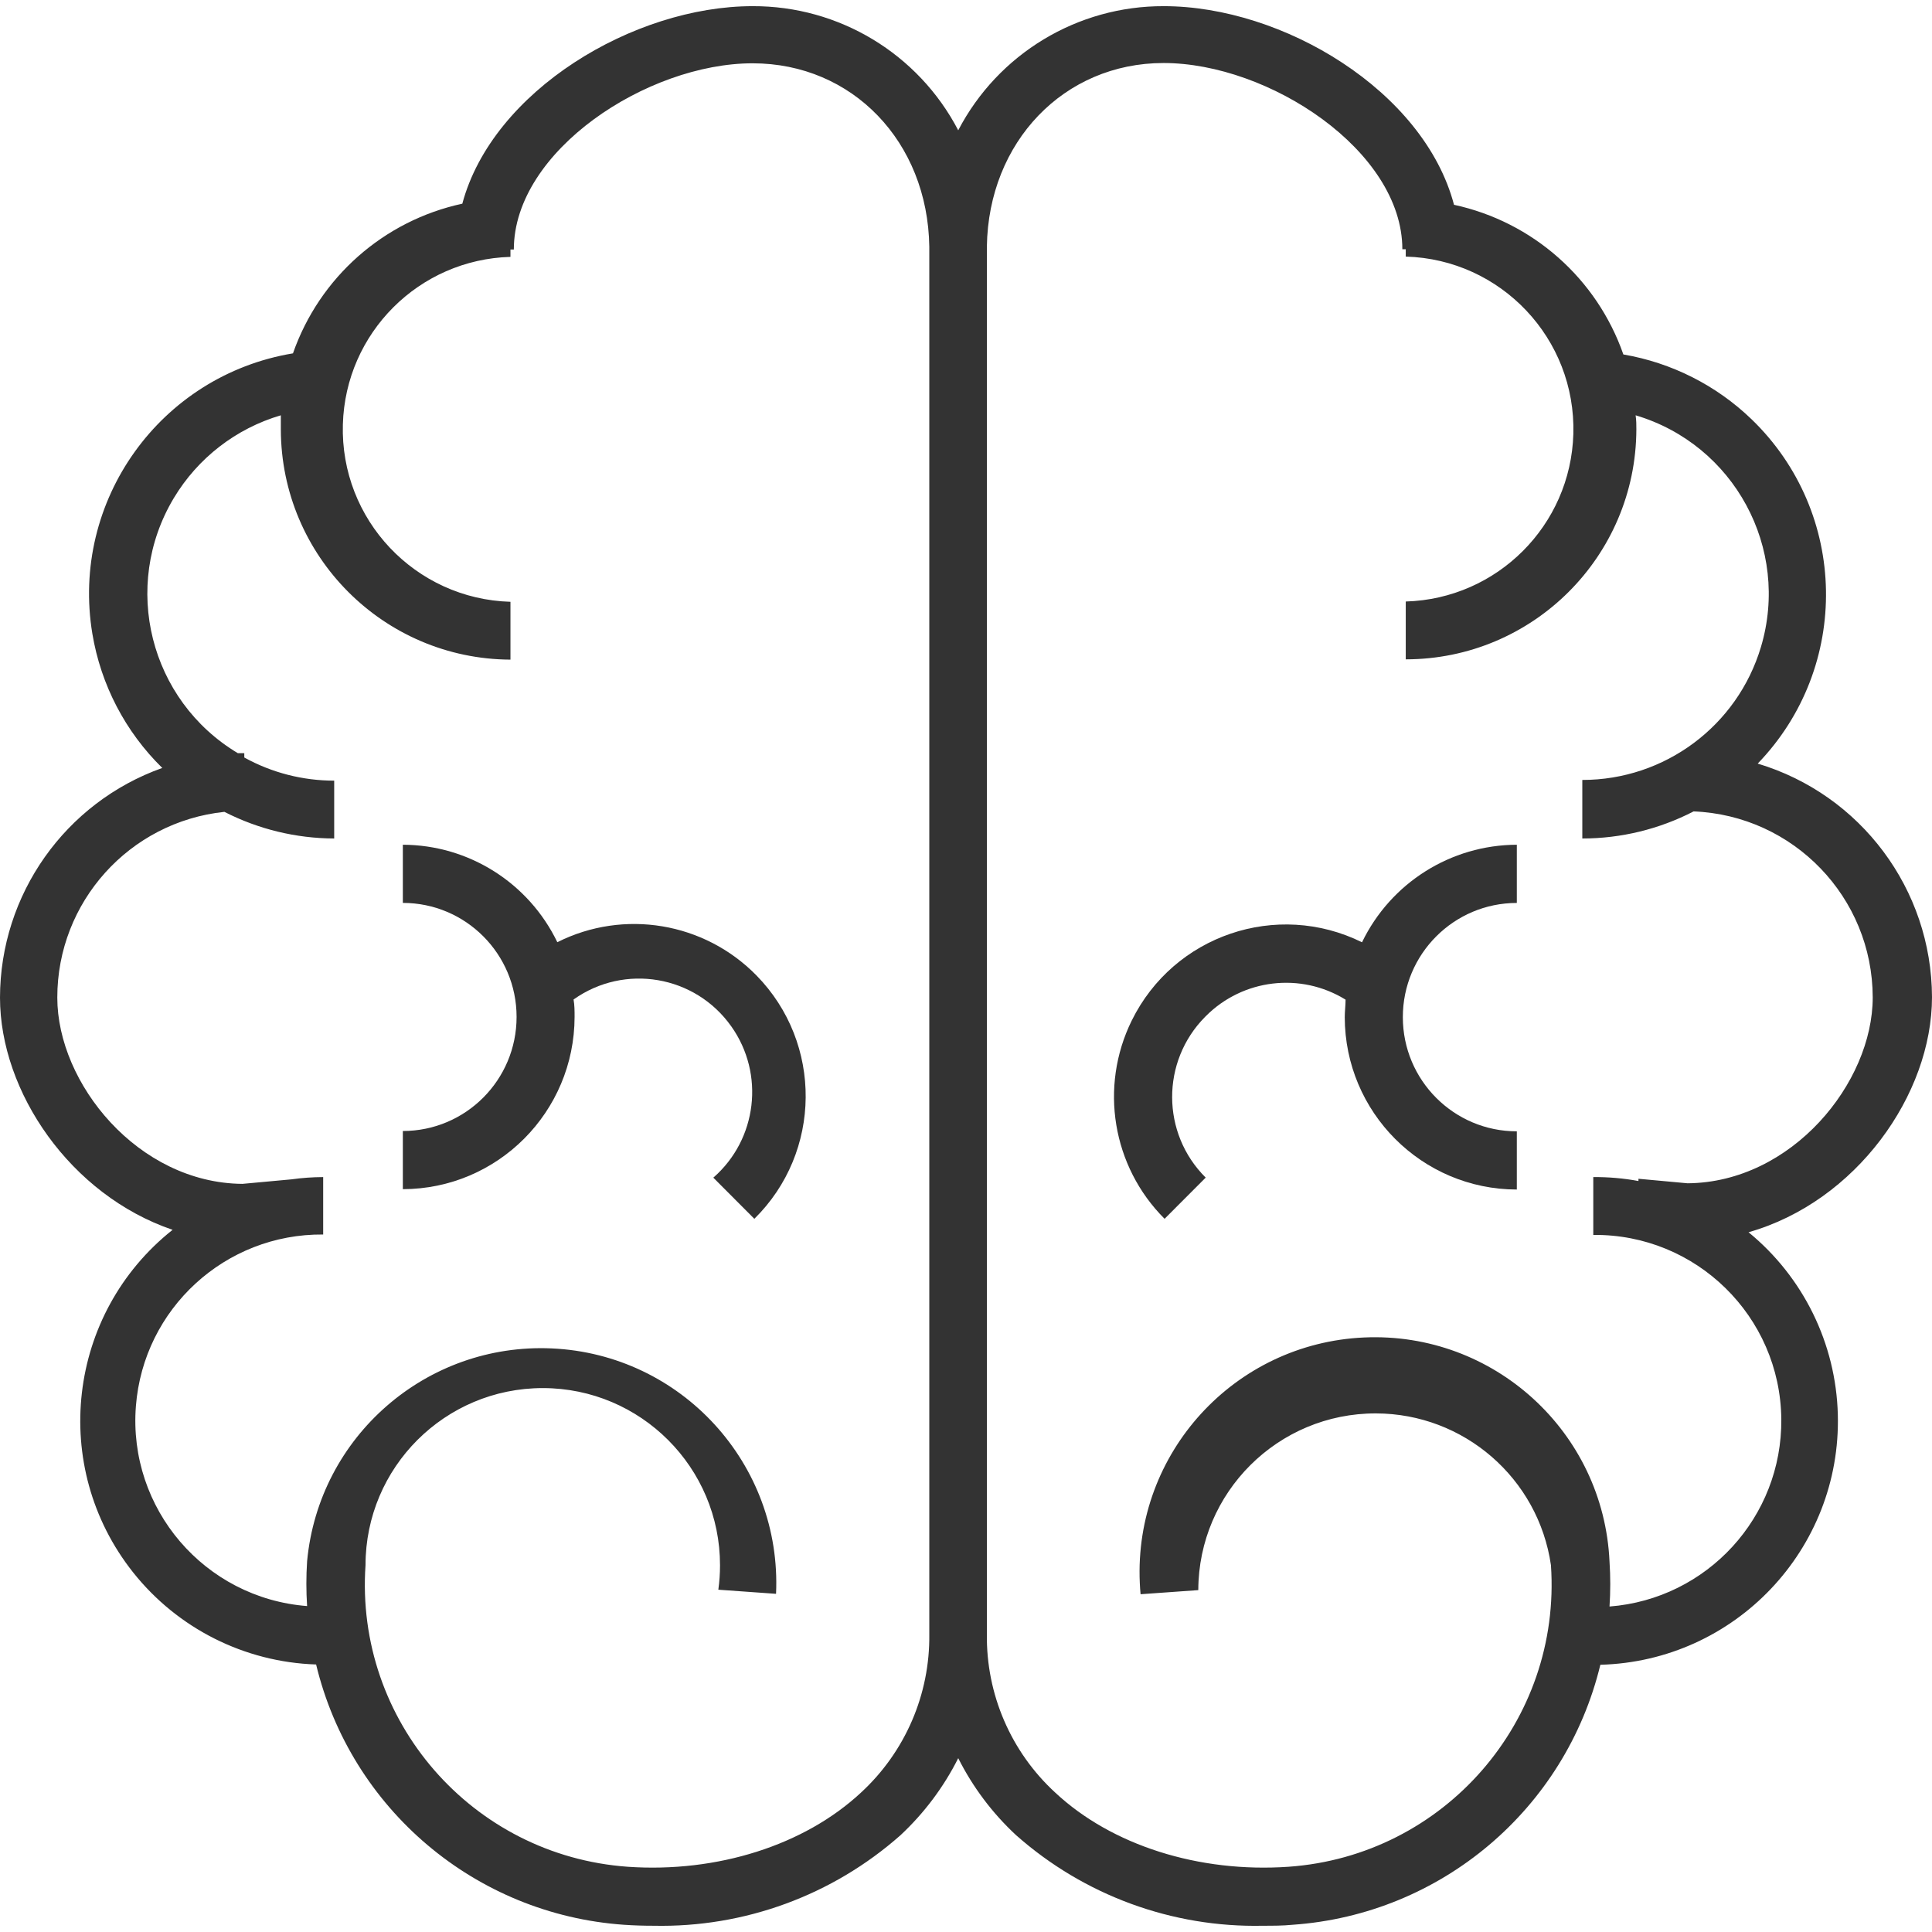 <svg viewBox="0 0 470 467" width="80px" height="80px" xmlns="http://www.w3.org/2000/svg" xmlns:xlink="http://www.w3.org/1999/xlink" xml:space="preserve" overflow="hidden"><defs><clipPath id="clip0"><rect x="1743" y="1662" width="470" height="467"/></clipPath></defs><g clip-path="url(#clip0)" transform="translate(-1743 -1662)"><path d="M1878.58 1889.71C1871.6 1875.25 1857.02 1866.05 1841 1866L1841 1880.15C1856.28 1880.15 1868.67 1892.57 1868.67 1907.89 1868.67 1923.22 1856.28 1935.64 1841 1935.64L1841 1949.79C1864.06 1949.75 1882.74 1931.01 1882.78 1907.89 1882.78 1906.48 1882.78 1905.03 1882.53 1903.65 1894.94 1894.83 1912.12 1897.76 1920.91 1910.2 1929.1 1921.77 1927.2 1937.68 1916.53 1946.99L1926.51 1957C1942.96 1940.8 1943.19 1914.3 1927.03 1897.8 1914.34 1884.85 1894.77 1881.58 1878.58 1889.71Z" fill="#333333" fill-rule="evenodd"/><path d="M2170.6 1846.26C2193.32 1822.72 2192.66 1785.22 2169.11 1762.5 2160.53 1754.23 2149.66 1748.74 2137.92 1746.73 2131.46 1728.25 2115.86 1714.46 2096.72 1710.32 2089.41 1682.59 2055.07 1662 2026.13 1662 2005.12 1661.92 1985.82 1673.57 1976.11 1692.2 1966.4 1673.57 1947.1 1661.92 1926.09 1662 1897.15 1662 1862.82 1682.59 1855.47 1710.05 1836.33 1714.19 1820.73 1727.98 1814.27 1746.46 1781.95 1751.83 1760.1 1782.37 1765.47 1814.68 1767.54 1827.09 1773.49 1838.52 1782.48 1847.32 1758.84 1855.74 1743.04 1878.11 1743 1903.19 1743 1926.15 1760.17 1951.24 1784.99 1959.68 1759.32 1980.04 1755.01 2017.34 1775.37 2043 1786.2 2056.65 1802.48 2064.85 1819.9 2065.42 1828.37 2100.58 1858.65 2126.21 1894.75 2128.74 1897.18 2128.91 1899.59 2128.98 1901.99 2128.98 1924.08 2129.45 1945.53 2121.59 1962.07 2106.95 1967.82 2101.58 1972.58 2095.24 1976.11 2088.21 1979.64 2095.24 1984.41 2101.59 1990.19 2106.95 2006.72 2121.59 2028.16 2129.46 2050.23 2128.98 2052.64 2128.98 2055.07 2128.98 2057.48 2128.74 2093.55 2126.22 2123.83 2100.63 2132.32 2065.49 2165.09 2064.62 2190.96 2037.37 2190.09 2004.61 2189.64 1987.38 2181.71 1971.19 2168.37 1960.27 2194.56 1952.82 2213 1926.77 2213 1903.06 2212.91 1876.86 2195.7 1853.8 2170.6 1846.26ZM1952.46 2096.58C1938.72 2109.38 1917.51 2116.14 1895.71 2114.63 1857.85 2111.92 1829.32 2079.11 1831.92 2041.26 1831.93 2017.45 1851.25 1998.17 1875.07 1998.18 1898.88 1998.2 1918.18 2017.51 1918.16 2041.31 1918.16 2043.3 1918.02 2045.27 1917.75 2047.23L1931.79 2048.23C1933.22 2016.68 1908.79 1989.95 1877.23 1988.53 1846.75 1987.15 1820.56 2009.93 1817.71 2040.3 1817.47 2043.93 1817.47 2047.58 1817.71 2051.21 1792.77 2049.28 1774.12 2027.51 1776.06 2002.58 1777.9 1978.85 1797.81 1960.6 1821.62 1960.82L1821.62 1946.85C1819.05 1946.86 1816.48 1947.04 1813.93 1947.4L1813.93 1947.4 1801.98 1948.5C1776.58 1948.29 1756.94 1924.06 1756.94 1903.19 1756.92 1879.95 1774.46 1860.44 1797.59 1858 1805.86 1862.23 1815.01 1864.45 1824.3 1864.48L1824.3 1850.41C1816.65 1850.41 1809.12 1848.48 1802.43 1844.78L1802.43 1843.72C1801.88 1843.72 1801.36 1843.72 1800.85 1843.72 1779.41 1830.88 1772.44 1803.1 1785.28 1781.67 1791.12 1771.93 1800.42 1764.73 1811.32 1761.53 1811.32 1762.62 1811.32 1763.72 1811.32 1764.96 1811.38 1795.8 1836.32 1820.82 1867.18 1820.97L1867.18 1806.9C1844 1806.23 1825.74 1786.91 1826.41 1763.74 1827.04 1741.5 1844.93 1723.62 1867.18 1722.99L1867.18 1721.2 1868 1721.2C1868 1697.18 1900.48 1675.9 1926.09 1675.9 1950.36 1675.9 1968.7 1694.98 1969.07 1720.51L1969.07 1720.51C1969.07 1720.75 1969.07 1721.03 1969.07 1721.27L1969.07 1721.27 1969.07 2058.08C1969.25 2072.69 1963.21 2086.68 1952.46 2096.58ZM2153.54 1948.36 2141.59 1947.26 2141.59 1947.81C2137.97 1947.14 2134.29 1946.82 2130.6 1946.85L2130.6 1960.92C2155.61 1960.67 2176.09 1980.73 2176.34 2005.73 2176.58 2029.55 2158.31 2049.48 2134.55 2051.32 2134.79 2047.68 2134.79 2044.04 2134.55 2040.4 2133.13 2008.86 2106.39 1984.44 2074.83 1985.87 2043.27 1987.29 2018.85 2014.02 2020.28 2045.56 2020.32 2046.49 2020.38 2047.41 2020.47 2048.33L2034.51 2047.33C2034.57 2023.53 2053.92 2004.28 2077.74 2004.34 2099.12 2004.39 2117.24 2020.11 2120.3 2041.26 2122.9 2079.13 2094.33 2111.96 2056.45 2114.63 2034.65 2116.14 2013.43 2109.42 1999.7 2096.58 1988.92 2086.67 1982.88 2072.64 1983.08 2058.01L1983.08 1721.2 1983.08 1721.2C1983.08 1720.96 1983.08 1720.69 1983.08 1720.45L1983.08 1720.45C1983.46 1695.05 2001.79 1675.83 2026.06 1675.83 2051.68 1675.83 2084.15 1697.18 2084.15 1721.13L2084.98 1721.13 2084.98 1722.92C2108.16 1723.58 2126.41 1742.9 2125.75 1766.07 2125.11 1788.31 2107.22 1806.19 2084.98 1806.83L2084.98 1820.9C2115.9 1820.88 2140.98 1795.87 2141.08 1764.96 2141.08 1763.86 2141.08 1762.76 2140.9 1761.53 2164.89 1768.67 2178.54 1793.9 2171.39 1817.88 2165.66 1837.09 2147.98 1850.25 2127.93 1850.24L2127.93 1864.48C2137.35 1864.48 2146.64 1862.22 2155.01 1857.89 2179.31 1858.87 2198.53 1878.82 2198.58 1903.13 2198.58 1923.92 2178.94 1948.15 2153.54 1948.36Z" fill="#333333" fill-rule="evenodd"/><path d="M2074.34 1889.73C2053.63 1879.49 2028.54 1888.01 2018.32 1908.77 2010.38 1924.9 2013.59 1944.3 2026.31 1957L2036.31 1946.98C2025.49 1936.23 2025.42 1918.73 2036.15 1907.89 2036.2 1907.84 2036.25 1907.79 2036.31 1907.73 2045.34 1898.63 2059.44 1896.96 2070.34 1903.69 2070.34 1905.07 2070.14 1906.53 2070.14 1907.94 2070.17 1931.09 2088.9 1949.85 2112 1949.88L2112 1935.72C2096.69 1935.72 2084.27 1923.28 2084.27 1907.94 2084.27 1892.6 2096.69 1880.16 2112 1880.16L2112 1866C2095.95 1866.05 2081.33 1875.26 2074.34 1889.73Z" fill="#333333" fill-rule="evenodd"/></g></svg>